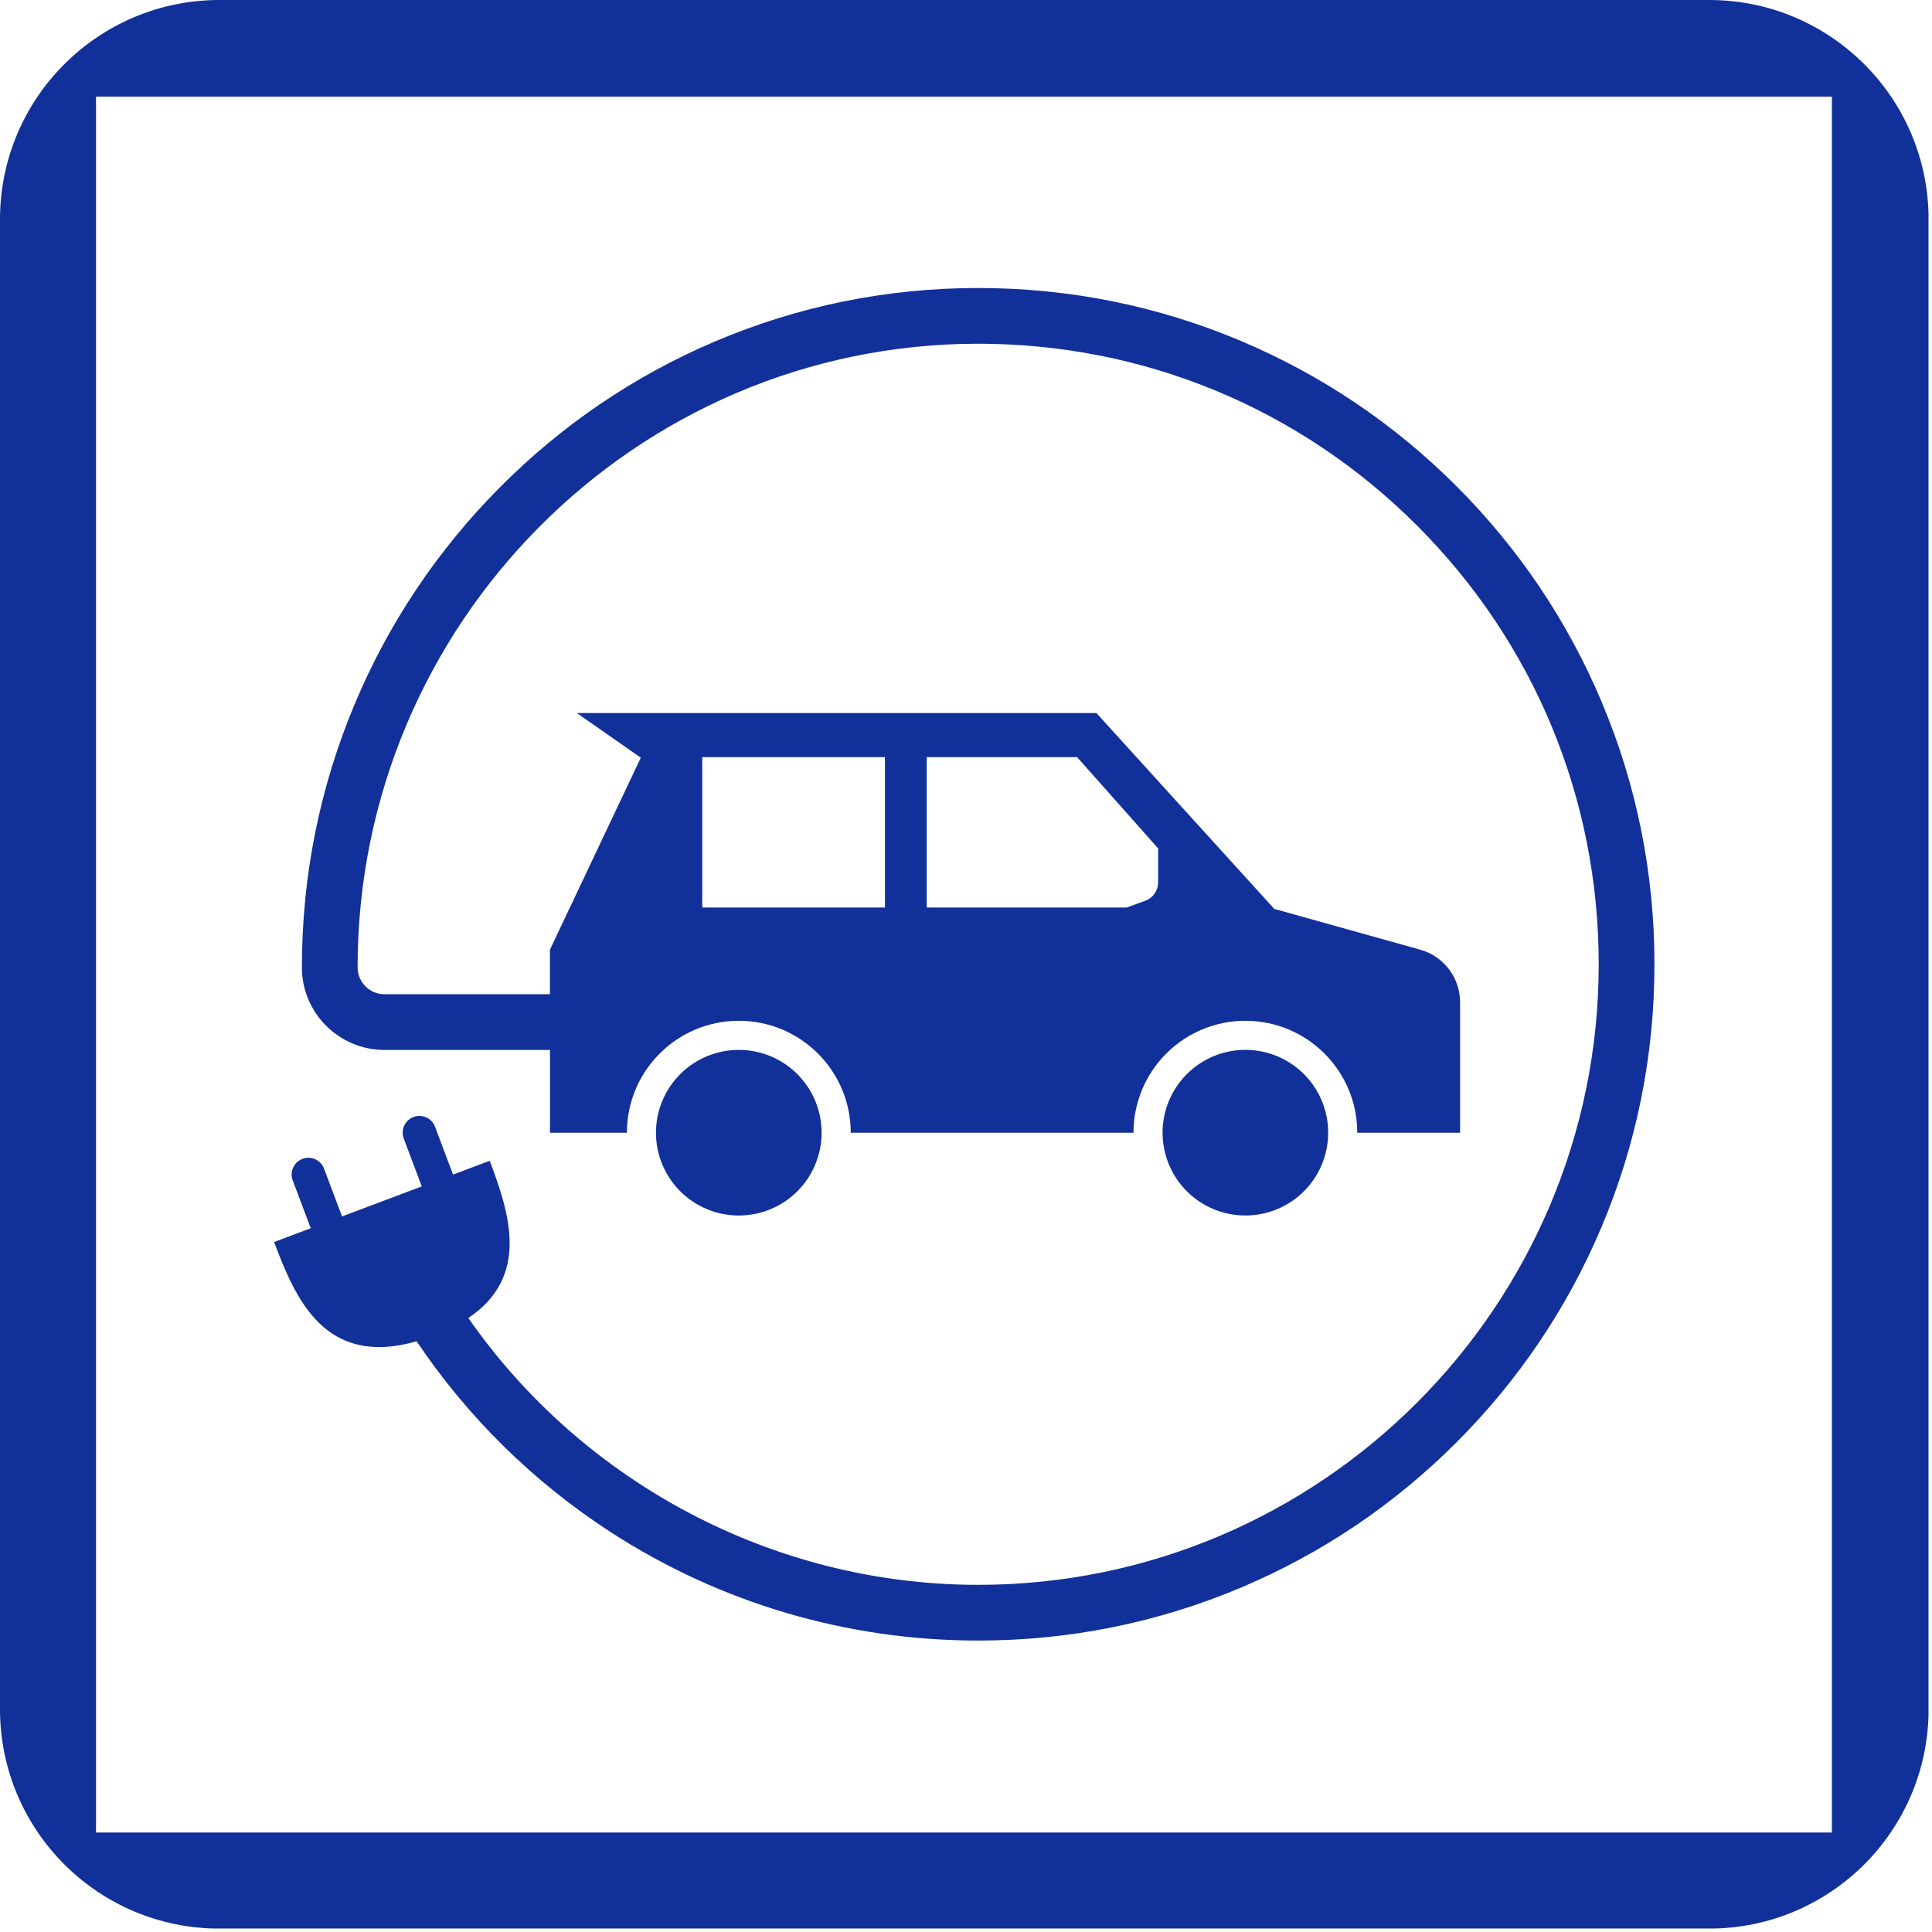 <?xml version="1.0" encoding="UTF-8"?> <svg xmlns="http://www.w3.org/2000/svg" xmlns:xlink="http://www.w3.org/1999/xlink" width="378" zoomAndPan="magnify" viewBox="0 0 283.5 283.5" height="378" preserveAspectRatio="xMidYMid meet" version="1.0"><defs><clipPath id="73eabdf03c"><path d="M 0 0 L 283 0 L 283 283 L 0 283 Z M 0 0 " clip-rule="nonzero"></path></clipPath><clipPath id="9b6b6a89a2"><path d="M 0 32.195 L 0 250.805 C 0 268.586 14.414 283 32.195 283 L 250.805 283 C 268.586 283 283 268.586 283 250.805 L 283 32.195 C 283 14.414 268.586 0 250.805 0 L 32.195 0 C 14.414 0 0 14.414 0 32.195 Z M 0 32.195 " clip-rule="nonzero"></path></clipPath><clipPath id="d0bb749a09"><path d="M 40.223 42.246 L 243 42.246 L 243 240.672 L 40.223 240.672 Z M 40.223 42.246 " clip-rule="nonzero"></path></clipPath><clipPath id="6334a7f3b6"><rect x="0" width="283" y="0" height="283"></rect></clipPath></defs><g transform="matrix(1, 0, 0, 1, 0, 0)"><g clip-path="url(#6334a7f3b6)"><g clip-path="url(#73eabdf03c)"><g clip-path="url(#9b6b6a89a2)"><path fill="#12309a" d="M 0 0 L 282.988 0 L 282.988 282.988 L 0 282.988 Z M 14.09 14.18 L 268.809 14.18 L 268.809 268.898 L 14.09 268.898 Z M 14.09 14.18 " fill-opacity="1" fill-rule="evenodd"></path></g></g><path fill="#12309a" d="M 193.973 161.559 C 194.277 162.293 194.508 163.055 194.664 163.836 C 194.82 164.621 194.898 165.41 194.898 166.207 C 194.898 167.008 194.82 167.797 194.664 168.578 C 194.508 169.363 194.277 170.121 193.973 170.859 C 193.668 171.598 193.293 172.297 192.852 172.961 C 192.406 173.625 191.902 174.238 191.34 174.801 C 190.773 175.367 190.16 175.871 189.496 176.312 C 188.836 176.758 188.133 177.133 187.395 177.438 C 186.66 177.742 185.898 177.973 185.117 178.129 C 184.336 178.285 183.543 178.363 182.746 178.359 C 181.949 178.359 181.156 178.285 180.375 178.129 C 179.594 177.973 178.832 177.742 178.094 177.438 C 177.359 177.133 176.656 176.758 175.992 176.312 C 175.332 175.871 174.715 175.367 174.152 174.801 C 173.59 174.238 173.086 173.625 172.641 172.961 C 172.199 172.297 171.824 171.598 171.52 170.859 C 171.211 170.121 170.98 169.363 170.828 168.578 C 170.672 167.797 170.594 167.008 170.594 166.207 C 170.594 165.41 170.672 164.621 170.828 163.836 C 170.98 163.055 171.211 162.293 171.52 161.559 C 171.824 160.82 172.199 160.121 172.641 159.457 C 173.086 158.793 173.59 158.18 174.152 157.613 C 174.715 157.051 175.332 156.547 175.992 156.105 C 176.656 155.66 177.359 155.285 178.094 154.98 C 178.832 154.676 179.594 154.445 180.375 154.289 C 181.156 154.133 181.949 154.055 182.746 154.055 C 183.543 154.055 184.336 154.133 185.117 154.289 C 185.898 154.445 186.66 154.676 187.395 154.98 C 188.133 155.285 188.836 155.66 189.496 156.105 C 190.16 156.547 190.773 157.051 191.34 157.613 C 191.902 158.18 192.406 158.793 192.852 159.457 C 193.293 160.121 193.668 160.82 193.973 161.559 Z M 193.973 161.559 " fill-opacity="1" fill-rule="nonzero"></path><path fill="#12309a" d="M 117.004 157.617 C 117.566 158.184 118.07 158.797 118.516 159.461 C 118.957 160.121 119.332 160.824 119.637 161.559 C 119.941 162.297 120.172 163.059 120.328 163.84 C 120.484 164.621 120.562 165.414 120.562 166.211 C 120.562 167.008 120.484 167.801 120.328 168.582 C 120.172 169.363 119.941 170.125 119.637 170.863 C 119.332 171.598 118.957 172.301 118.516 172.961 C 118.07 173.625 117.566 174.238 117.004 174.805 C 116.438 175.367 115.824 175.871 115.16 176.316 C 114.496 176.758 113.797 177.133 113.059 177.438 C 112.324 177.746 111.562 177.977 110.781 178.129 C 109.996 178.285 109.207 178.363 108.41 178.363 C 107.613 178.363 106.82 178.285 106.039 178.129 C 105.258 177.977 104.496 177.746 103.758 177.438 C 103.023 177.133 102.32 176.758 101.656 176.316 C 100.996 175.871 100.379 175.367 99.816 174.805 C 99.25 174.242 98.75 173.625 98.305 172.965 C 97.863 172.301 97.488 171.598 97.184 170.863 C 96.875 170.125 96.645 169.363 96.488 168.582 C 96.336 167.801 96.258 167.008 96.258 166.211 C 96.258 165.414 96.336 164.621 96.488 163.84 C 96.645 163.059 96.875 162.297 97.18 161.562 C 97.488 160.824 97.859 160.121 98.305 159.461 C 98.746 158.797 99.25 158.184 99.816 157.617 C 100.379 157.055 100.992 156.551 101.656 156.105 C 102.32 155.664 103.02 155.289 103.758 154.984 C 104.496 154.68 105.254 154.449 106.039 154.293 C 106.82 154.137 107.609 154.059 108.41 154.059 C 109.207 154.059 109.996 154.137 110.781 154.293 C 111.562 154.449 112.324 154.68 113.059 154.984 C 113.797 155.289 114.496 155.664 115.16 156.105 C 115.824 156.551 116.438 157.055 117.004 157.617 Z M 117.004 157.617 " fill-opacity="1" fill-rule="nonzero"></path><g clip-path="url(#d0bb749a09)"><path fill="#12309a" d="M 234.969 102.863 C 229.969 91.047 222.812 80.434 213.699 71.32 C 204.582 62.207 193.969 55.051 182.148 50.055 C 169.914 44.883 156.926 42.262 143.535 42.262 C 143.527 42.262 143.52 42.262 143.512 42.262 C 130.102 42.266 117.094 44.914 104.848 50.133 C 93.035 55.168 82.43 62.375 73.32 71.547 C 64.219 80.707 57.074 91.367 52.082 103.234 C 46.918 115.516 44.301 128.539 44.301 141.953 C 44.301 148.633 49.734 154.066 56.414 154.066 L 80.703 154.066 L 80.703 166.211 L 91.992 166.211 C 91.992 157.141 99.344 149.789 108.414 149.789 C 117.484 149.789 124.836 157.141 124.836 166.211 L 166.328 166.211 C 166.328 157.141 173.68 149.789 182.746 149.789 C 191.812 149.789 199.164 157.141 199.164 166.211 L 214.254 166.211 L 214.254 147.074 C 214.254 143.48 211.859 140.324 208.398 139.355 L 186.984 133.371 L 160.887 104.633 L 84.648 104.633 L 94.031 111.184 L 80.699 139.355 L 80.699 145.895 L 56.41 145.895 C 54.242 145.895 52.473 144.125 52.473 141.953 C 52.473 91.504 93.312 50.449 143.512 50.438 C 143.52 50.438 143.527 50.438 143.535 50.438 C 167.852 50.438 190.719 59.906 207.918 77.102 C 225.121 94.301 234.594 117.172 234.594 141.5 C 234.594 191.711 193.746 232.559 143.535 232.559 C 113.543 232.559 85.57 217.578 68.723 193.406 C 77.859 187.262 74.703 177.887 71.859 170.332 L 66.48 172.359 L 63.836 165.34 C 63.359 164.074 61.945 163.434 60.676 163.91 C 59.41 164.387 58.77 165.801 59.246 167.07 L 61.891 174.09 L 50.191 178.5 L 47.547 171.48 C 47.07 170.211 45.652 169.57 44.387 170.051 C 43.117 170.527 42.477 171.941 42.953 173.211 L 45.598 180.227 L 40.223 182.254 C 43.34 190.527 47.621 200.691 61.133 196.816 C 68.605 207.941 78.281 217.48 89.645 224.844 C 105.695 235.238 124.328 240.734 143.535 240.734 C 156.93 240.734 169.926 238.109 182.164 232.934 C 193.98 227.938 204.594 220.781 213.707 211.668 C 222.82 202.555 229.973 191.945 234.973 180.129 C 240.148 167.891 242.773 154.895 242.773 141.5 C 242.773 128.102 240.145 115.102 234.969 102.863 Z M 135.988 111.102 L 158.055 111.102 L 169.941 124.492 L 169.941 129.492 C 169.941 130.688 169.191 131.758 168.07 132.168 L 165.336 133.168 L 135.988 133.168 Z M 103.047 111.102 L 129.855 111.102 L 129.855 133.168 L 103.047 133.168 Z M 103.047 111.102 " fill-opacity="1" fill-rule="nonzero"></path></g></g></g></svg> 